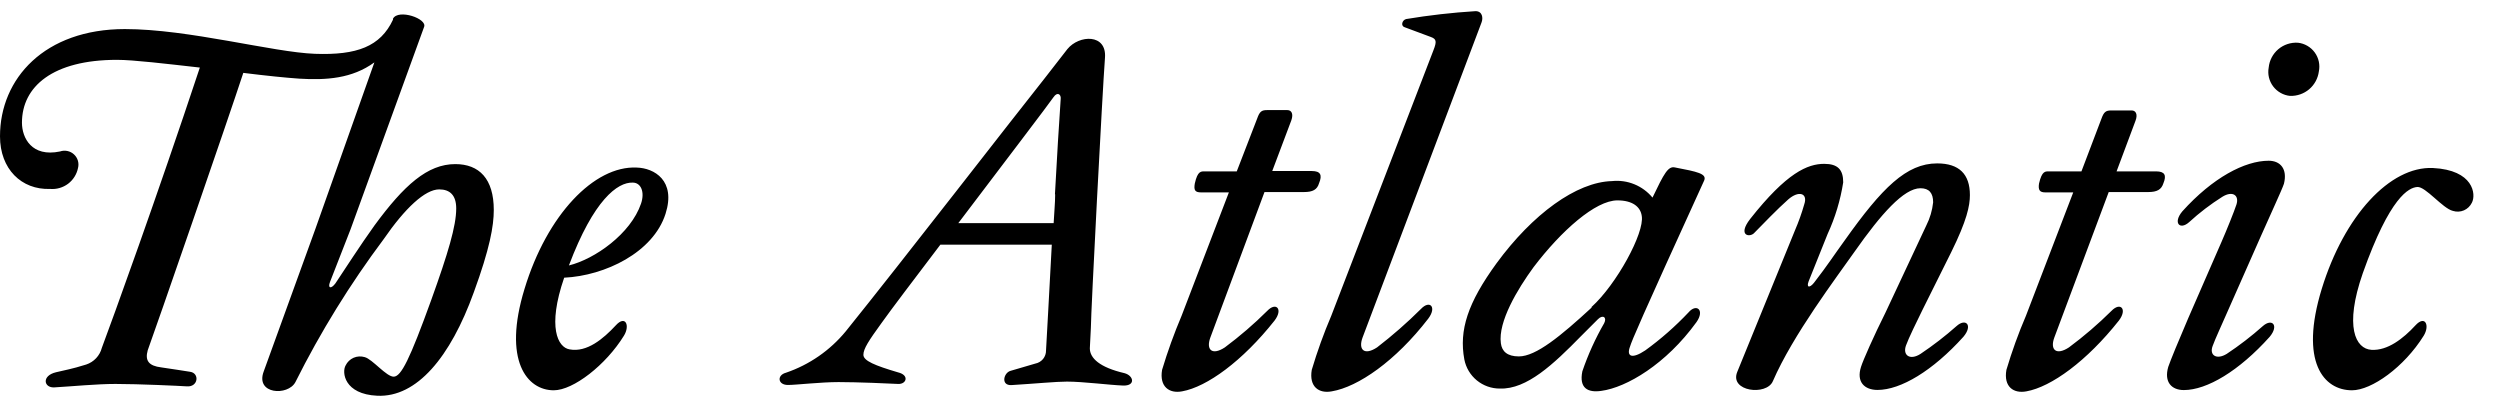 <svg width="78" height="13" viewBox="0 0 78 13" fill="none" xmlns="http://www.w3.org/2000/svg">
<g id="Logo">
<path id="Vector" d="M14.205 5.12C13.339 5.12 12.607 5.776 11.681 7.038C11.255 7.629 10.707 8.481 10.465 8.841C10.328 9.025 10.22 8.996 10.296 8.798L10.938 7.153L13.231 0.842C13.343 0.583 12.427 0.269 12.261 0.583V0.615C11.868 1.452 11.136 1.726 9.827 1.679C8.518 1.632 5.885 0.907 3.895 0.907C1.399 0.907 0 2.444 0 4.254C0 5.271 0.667 5.927 1.565 5.895C1.765 5.911 1.963 5.854 2.124 5.734C2.284 5.613 2.394 5.438 2.434 5.242C2.454 5.166 2.452 5.086 2.43 5.011C2.407 4.936 2.365 4.869 2.307 4.816C2.25 4.763 2.179 4.727 2.102 4.711C2.025 4.695 1.946 4.7 1.872 4.726C0.988 4.91 0.685 4.301 0.685 3.828C0.685 2.703 1.644 1.867 3.649 1.867C4.165 1.867 5.171 1.989 6.235 2.108C4.883 6.183 3.512 9.959 3.177 10.854C3.146 10.974 3.085 11.084 3 11.175C2.915 11.266 2.808 11.334 2.69 11.373C2.207 11.524 2.052 11.539 1.749 11.614C1.291 11.723 1.367 12.101 1.688 12.087C2.265 12.054 3.011 11.979 3.603 11.979C4.324 11.979 5.626 12.04 5.824 12.054C6.185 12.087 6.235 11.643 5.932 11.6C5.719 11.568 5.37 11.51 5.034 11.463C4.638 11.416 4.519 11.25 4.609 10.929C4.807 10.399 7.133 3.677 7.591 2.274C8.312 2.364 8.929 2.426 9.336 2.454C10.177 2.505 10.985 2.454 11.681 1.946L9.841 7.139L8.229 11.586C7.955 12.307 8.987 12.361 9.217 11.921C10 10.356 10.921 8.865 11.969 7.464C12.64 6.49 13.264 5.909 13.704 5.909C14.039 5.909 14.234 6.093 14.234 6.504C14.234 7.052 13.978 7.904 13.458 9.35C12.777 11.236 12.517 11.737 12.29 11.752C12.063 11.766 11.619 11.203 11.378 11.142C11.264 11.108 11.141 11.115 11.032 11.162C10.923 11.21 10.835 11.295 10.783 11.402C10.66 11.614 10.739 12.3 11.771 12.347C13.004 12.404 14.053 11.142 14.782 9.122C15.283 7.752 15.406 7.052 15.406 6.551C15.406 5.577 14.951 5.12 14.205 5.12ZM35.085 11.643C34.309 11.463 34.003 11.174 34.003 10.868L34.035 10.23C34.035 9.761 34.396 2.84 34.475 1.805C34.537 1.044 33.668 1.084 33.303 1.531L32.582 2.458C31.695 3.569 28.128 8.178 26.387 10.338C25.897 10.933 25.252 11.38 24.522 11.629C24.234 11.705 24.263 12.011 24.584 12.011C24.84 12.011 25.601 11.921 26.163 11.921C26.726 11.921 27.761 11.964 28.02 11.979C28.28 11.993 28.381 11.705 28.02 11.618C27.299 11.405 26.938 11.257 26.938 11.07C26.938 10.882 27.104 10.63 27.501 10.082C27.804 9.656 28.532 8.697 29.34 7.633H32.816C32.741 9.094 32.651 10.63 32.636 10.933C32.638 11.03 32.605 11.124 32.544 11.2C32.482 11.275 32.396 11.326 32.301 11.344L31.526 11.571C31.313 11.632 31.219 12.029 31.554 12.015C32.315 11.968 32.954 11.906 33.289 11.906C33.79 11.906 34.641 12.015 35.038 12.029C35.435 12.044 35.377 11.723 35.085 11.643ZM32.921 6.064C32.921 6.338 32.889 6.641 32.874 6.962H29.899C31.284 5.134 32.744 3.219 32.867 3.035C32.99 2.851 33.109 2.945 33.094 3.082C33.047 3.753 32.972 4.982 32.914 6.064H32.921ZM19.863 5.228C18.54 5.166 17.065 6.703 16.365 9.014C15.68 11.25 16.441 12.177 17.277 12.177C17.887 12.177 18.904 11.387 19.466 10.475C19.665 10.154 19.513 9.818 19.21 10.154C18.828 10.565 18.312 11.005 17.768 10.9C17.407 10.839 17.068 10.215 17.602 8.664C18.878 8.603 20.382 7.875 20.765 6.67C21.096 5.632 20.411 5.242 19.863 5.228ZM20 6.353C19.679 7.294 18.558 8.084 17.75 8.282C18.525 6.23 19.268 5.682 19.74 5.697C20 5.697 20.123 5.992 20 6.353ZM39.452 5.992H40.685C40.959 5.992 41.096 5.916 41.154 5.718C41.262 5.458 41.201 5.336 40.927 5.336H39.694L40.289 3.756C40.364 3.544 40.289 3.435 40.166 3.435H39.528C39.362 3.435 39.3 3.482 39.225 3.695L38.587 5.347H37.613C37.476 5.347 37.368 5.318 37.277 5.729C37.245 5.927 37.277 6.003 37.476 6.003H38.341L36.866 9.851C36.633 10.402 36.429 10.965 36.257 11.539C36.167 12.072 36.488 12.285 36.881 12.21C37.656 12.072 38.767 11.265 39.766 10.002C40.04 9.642 39.813 9.411 39.538 9.699C39.125 10.11 38.682 10.491 38.215 10.839C37.818 11.099 37.624 10.915 37.761 10.536L39.452 5.992ZM53.17 5.632C53.26 5.419 52.957 5.358 52.258 5.224C52.045 5.177 51.922 5.404 51.558 6.165C51.407 5.982 51.212 5.839 50.992 5.749C50.772 5.659 50.532 5.625 50.296 5.65C49.185 5.678 47.815 6.681 46.69 8.217C45.792 9.451 45.518 10.302 45.687 11.214C45.737 11.472 45.875 11.703 46.078 11.869C46.281 12.035 46.536 12.125 46.798 12.123C47.635 12.152 48.471 11.362 49.322 10.493L49.856 9.959C50.007 9.808 50.144 9.898 50.051 10.082C49.776 10.56 49.547 11.063 49.369 11.586C49.261 12.119 49.549 12.256 49.961 12.195C50.75 12.09 51.984 11.358 52.928 10.053C53.199 9.671 52.928 9.458 52.683 9.746C52.27 10.183 51.818 10.581 51.331 10.933C50.92 11.207 50.736 11.131 50.858 10.81C50.92 10.612 51.147 10.064 53.17 5.632ZM49.657 9.598C48.698 10.482 47.923 11.12 47.389 11.12C47.029 11.12 46.859 10.965 46.827 10.709C46.736 10.039 47.346 9.021 47.847 8.336C48.713 7.197 49.78 6.252 50.462 6.252C50.934 6.252 51.183 6.45 51.223 6.739C51.313 7.265 50.433 8.877 49.657 9.577V9.598ZM70.783 5.015C70.036 5.015 69.034 5.545 68.089 6.594C67.786 6.955 68.013 7.19 68.302 6.93C68.623 6.636 68.969 6.372 69.337 6.14C69.658 5.942 69.87 6.093 69.777 6.382C69.701 6.612 69.474 7.175 69.308 7.554L68.273 9.927C67.984 10.597 67.71 11.265 67.649 11.448C67.512 11.921 67.754 12.17 68.136 12.17C68.857 12.17 69.856 11.575 70.812 10.511C71.115 10.15 70.887 9.919 70.599 10.175C70.245 10.49 69.869 10.779 69.474 11.041C69.156 11.236 68.925 11.084 69.034 10.796C69.109 10.583 69.337 10.096 69.488 9.746L70.537 7.373C70.844 6.674 71.194 5.931 71.259 5.733C71.374 5.271 71.147 5.015 70.783 5.015ZM71.695 1.333C71.472 1.319 71.252 1.392 71.082 1.536C70.912 1.681 70.805 1.886 70.783 2.108C70.764 2.211 70.767 2.316 70.791 2.417C70.816 2.518 70.86 2.613 70.923 2.696C70.986 2.779 71.065 2.848 71.156 2.899C71.246 2.95 71.346 2.982 71.45 2.992C71.667 2.999 71.88 2.925 72.046 2.785C72.212 2.644 72.319 2.447 72.348 2.231C72.369 2.129 72.369 2.023 72.347 1.921C72.325 1.819 72.282 1.722 72.22 1.637C72.159 1.553 72.08 1.482 71.99 1.43C71.899 1.377 71.799 1.344 71.695 1.333ZM75.907 5.242C74.569 5.181 73.138 6.732 72.438 9.014C71.738 11.297 72.499 12.177 73.383 12.177C73.992 12.177 75.009 11.456 75.619 10.475C75.817 10.154 75.666 9.818 75.359 10.154C74.98 10.565 74.493 10.944 73.992 10.915C73.491 10.886 73.138 10.194 73.718 8.527C74.569 6.126 75.161 5.852 75.42 5.834C75.68 5.816 76.21 6.504 76.531 6.58C76.644 6.616 76.766 6.61 76.875 6.563C76.983 6.516 77.071 6.431 77.123 6.324C77.26 6.064 77.173 5.303 75.907 5.242ZM67.27 5.347H66.037L66.628 3.767C66.708 3.554 66.628 3.446 66.509 3.446H65.868C65.702 3.446 65.64 3.493 65.564 3.706L64.941 5.347H63.953C63.816 5.347 63.711 5.318 63.617 5.729C63.588 5.927 63.635 6.003 63.816 6.003H64.685L63.21 9.851C62.974 10.401 62.771 10.965 62.6 11.539C62.507 12.072 62.827 12.285 63.224 12.21C63.999 12.072 65.11 11.265 66.109 10.002C66.383 9.642 66.156 9.411 65.878 9.699C65.463 10.11 65.02 10.491 64.551 10.839C64.154 11.099 63.956 10.915 64.093 10.536L65.792 5.992H67.025C67.299 5.992 67.436 5.916 67.498 5.718C67.602 5.469 67.541 5.347 67.27 5.347ZM44.335 9.638C43.904 10.067 43.446 10.468 42.964 10.839C42.568 11.099 42.373 10.915 42.51 10.536L46.221 0.709C46.282 0.558 46.25 0.348 46.037 0.348C45.312 0.393 44.59 0.475 43.873 0.594C43.751 0.622 43.689 0.806 43.826 0.85L44.648 1.156C44.814 1.218 44.832 1.293 44.724 1.567L41.536 9.851C41.301 10.401 41.098 10.965 40.927 11.539C40.837 12.072 41.154 12.285 41.551 12.21C42.373 12.072 43.541 11.265 44.562 9.941C44.836 9.577 44.609 9.35 44.335 9.638ZM59.982 9.667L60.88 7.864C61.367 6.876 61.461 6.421 61.461 6.086C61.461 5.433 61.125 5.098 60.44 5.098C59.481 5.098 58.72 5.859 57.555 7.5C57.234 7.94 57.021 8.275 56.596 8.823C56.459 8.993 56.354 8.975 56.43 8.776L57.021 7.301C57.257 6.789 57.421 6.246 57.508 5.689C57.508 5.296 57.342 5.112 56.917 5.112C56.398 5.112 55.745 5.386 54.605 6.832C54.194 7.363 54.605 7.424 54.742 7.258C54.969 7.027 55.464 6.512 55.792 6.223C56.12 5.935 56.412 6.025 56.293 6.374C56.214 6.65 56.118 6.92 56.005 7.182L54.201 11.607C53.956 12.217 55.114 12.354 55.312 11.896C55.936 10.453 57.303 8.65 57.865 7.849C58.688 6.677 59.401 5.873 59.917 5.873C60.191 5.873 60.314 6.025 60.314 6.313C60.287 6.564 60.215 6.809 60.101 7.034L58.825 9.757C58.464 10.478 58.125 11.247 58.064 11.445C57.912 11.917 58.172 12.166 58.579 12.166C59.301 12.166 60.3 11.571 61.259 10.507C61.562 10.147 61.334 9.916 61.046 10.172C60.691 10.487 60.315 10.777 59.921 11.041C59.589 11.254 59.358 11.084 59.466 10.781C59.542 10.565 59.816 10.002 59.982 9.667Z" fill="black"/>
</g>
</svg>
